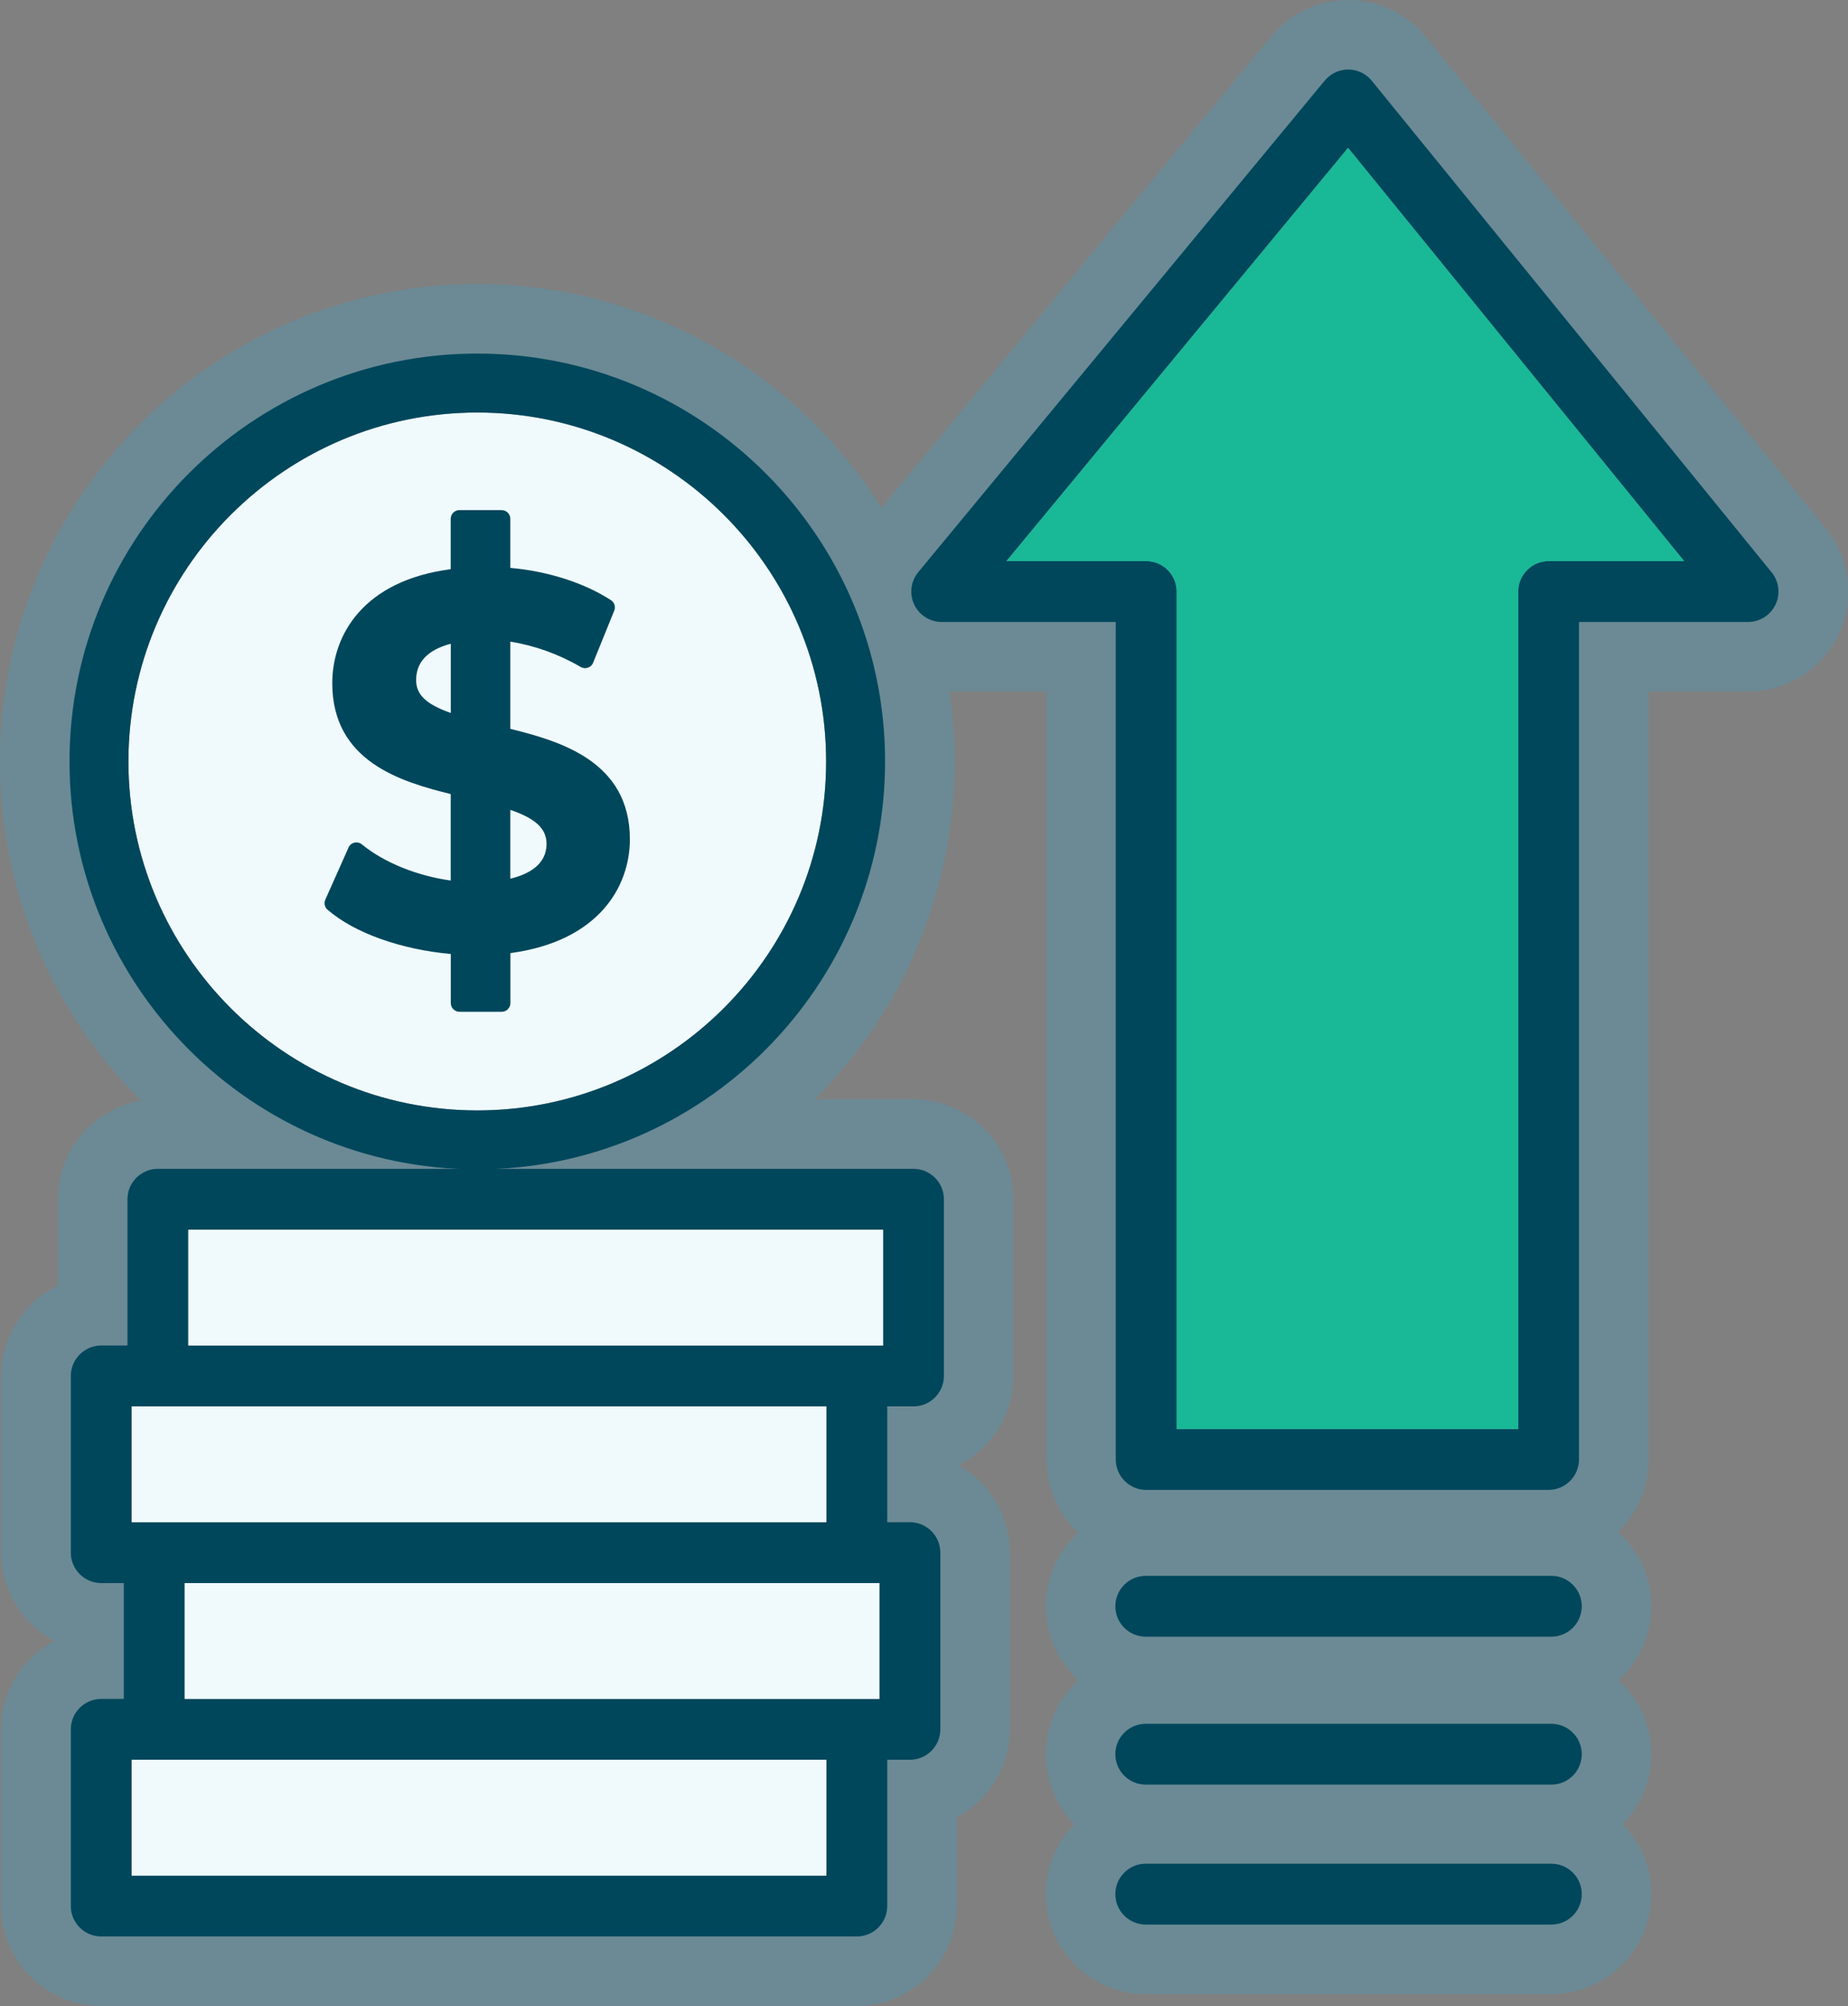 <?xml version="1.0" encoding="UTF-8"?>
<svg id="Layer_1" data-name="Layer 1" xmlns="http://www.w3.org/2000/svg" width="212.68" height="230.8" viewBox="0 0 212.68 230.8">
  <rect x="0" y="0" width="212.68" height="230.8" fill="#808080" stroke="none"/>
  <defs>
    <style>
      .cls-1 {
        opacity: .2;
      }

      .cls-2 {
        fill: #19b896;
      }

      .cls-2, .cls-3, .cls-4, .cls-5 {
        stroke-width: 0px;
      }

      .cls-3 {
        fill: #1bb5e9;
      }

      .cls-4 {
        fill: #f0fafd;
      }

      .cls-5 {
        fill: #00475c;
      }
    </style>
  </defs>
  <g class="cls-1">
    <g>
      <path class="cls-3" d="m11.65,226.8c-4.14,0-7.5-3.36-7.5-7.5v-20.33c0-3.66,2.63-6.71,6.1-7.37v-5.59c-3.47-.66-6.1-3.71-6.1-7.37v-20.33c0-3.8,2.85-6.96,6.52-7.44v-12.89c0-4.14,3.36-7.5,7.5-7.5h9.22c-14.12-9.07-23.39-24.91-23.39-42.87,0-28.08,22.85-50.93,50.93-50.93s50.93,22.85,50.93,50.93c0,17.96-9.27,33.8-23.39,42.87h22.66c4.14,0,7.5,3.36,7.5,7.5v20.33c0,3.8-2.85,6.96-6.52,7.44v5.52c3.47.66,6.11,3.71,6.11,7.37v20.33c0,3.66-2.63,6.71-6.11,7.37v12.96c0,4.14-3.36,7.5-7.5,7.5H11.65Z"/>
      <path class="cls-3" d="m54.93,40.68c25.88,0,46.93,21.05,46.93,46.93s-19.81,45.66-44.62,46.87h47.89c1.93,0,3.5,1.57,3.5,3.5v20.33c0,1.93-1.57,3.5-3.5,3.5h-3.02v13.33h2.61c1.93,0,3.5,1.57,3.5,3.5v20.33c0,1.93-1.57,3.5-3.5,3.5h-2.61v16.83c0,1.93-1.57,3.5-3.5,3.5H11.65c-1.93,0-3.5-1.57-3.5-3.5v-20.33c0-1.93,1.57-3.5,3.5-3.5h2.6v-13.33h-2.6c-1.93,0-3.5-1.57-3.5-3.5v-20.33c0-1.93,1.57-3.5,3.5-3.5h3.02v-16.83c0-1.93,1.57-3.5,3.5-3.5h34.45c-24.81-1.21-44.62-21.77-44.62-46.87s21.05-46.93,46.93-46.93m0-8C24.64,32.68,0,57.32,0,87.61c0,15.24,6.19,29.06,16.24,39.03-5.43.92-9.58,5.65-9.58,11.34v9.96c-3.86,1.86-6.52,5.81-6.52,10.37v20.33c0,4.39,2.48,8.22,6.1,10.15v.02c-3.63,1.94-6.1,5.76-6.1,10.15v20.33c0,6.34,5.16,11.5,11.5,11.5h86.96c6.34,0,11.5-5.16,11.5-11.5v-10.18c3.63-1.94,6.11-5.76,6.11-10.15v-20.33c0-4.32-2.39-8.09-5.92-10.05,3.76-1.89,6.34-5.79,6.34-10.27v-20.33c0-6.34-5.16-11.5-11.5-11.5h-11.35c9.96-9.96,16.08-23.71,16.08-38.87,0-30.29-24.64-54.93-54.93-54.93h0Z"/>
    </g>
    <g>
      <path class="cls-3" d="m131.92,175.42c-4.14,0-7.5-3.36-7.5-7.5v-92.36h-16.03c-2.89,0-5.56-1.69-6.79-4.31-1.23-2.62-.84-5.75,1.01-7.97L149.38,6.72c1.43-1.73,3.54-2.72,5.78-2.72,2.29,0,4.4,1.02,5.82,2.77l46.02,56.56c1.82,2.23,2.19,5.36.96,7.95-1.24,2.6-3.89,4.28-6.77,4.28h-15.46v92.36c0,4.14-3.36,7.5-7.5,7.5h-46.31Z"/>
      <path class="cls-3" d="m155.18,8c1.05,0,2.04.48,2.7,1.29l46.02,56.56c.85,1.05,1.03,2.49.45,3.71s-1.81,2-3.16,2h-19.46v96.36c0,1.93-1.57,3.5-3.5,3.5h-46.31c-1.93,0-3.5-1.57-3.5-3.5v-96.36h-20.03c-1.36,0-2.59-.78-3.17-2.01s-.39-2.68.47-3.72l46.78-56.56c.67-.8,1.65-1.27,2.7-1.27h.01m0-8h-.01c-3.44,0-6.67,1.52-8.86,4.17l-46.77,56.56c-2.82,3.42-3.43,8.21-1.54,12.23,1.89,4.01,5.97,6.6,10.41,6.6h12.03v88.36c0,6.34,5.16,11.5,11.5,11.5h46.31c6.34,0,11.5-5.16,11.5-11.5v-88.36h11.46c4.41,0,8.49-2.58,10.39-6.56,1.9-3.99,1.32-8.77-1.47-12.2L164.08,4.24C161.9,1.56,158.67.01,155.21,0c0,0-.02,0-.03,0h0Z"/>
    </g>
    <g>
      <path class="cls-3" d="m131.85,192.31c-4.14,0-7.5-3.36-7.5-7.5s3.36-7.5,7.5-7.5h46.68c4.14,0,7.5,3.36,7.5,7.5s-3.36,7.5-7.5,7.5h-46.68Z"/>
      <path class="cls-3" d="m178.54,181.31c1.93,0,3.5,1.57,3.5,3.5s-1.57,3.5-3.5,3.5h-46.68c-1.93,0-3.5-1.57-3.5-3.5s1.57-3.5,3.5-3.5h46.68m0-8h-46.68c-6.34,0-11.5,5.16-11.5,11.5s5.16,11.5,11.5,11.5h46.68c6.34,0,11.5-5.16,11.5-11.5s-5.16-11.5-11.5-11.5h0Z"/>
    </g>
    <g>
      <path class="cls-3" d="m131.85,209.33c-4.14,0-7.5-3.36-7.5-7.5s3.36-7.5,7.5-7.5h46.68c4.14,0,7.5,3.36,7.5,7.5s-3.36,7.5-7.5,7.5h-46.68Z"/>
      <path class="cls-3" d="m178.54,198.33c1.93,0,3.5,1.57,3.5,3.5s-1.57,3.5-3.5,3.5h-46.68c-1.93,0-3.5-1.57-3.5-3.5s1.57-3.5,3.5-3.5h46.68m0-8h-46.68c-6.34,0-11.5,5.16-11.5,11.5s5.16,11.5,11.5,11.5h46.68c6.34,0,11.5-5.16,11.5-11.5s-5.16-11.5-11.5-11.5h0Z"/>
    </g>
    <g>
      <path class="cls-3" d="m131.85,225.43c-4.14,0-7.5-3.36-7.5-7.5s3.36-7.5,7.5-7.5h46.68c4.14,0,7.5,3.36,7.5,7.5s-3.36,7.5-7.5,7.5h-46.68Z"/>
      <path class="cls-3" d="m178.54,214.43c1.93,0,3.5,1.57,3.5,3.5s-1.57,3.5-3.5,3.5h-46.68c-1.93,0-3.5-1.57-3.5-3.5s1.57-3.5,3.5-3.5h46.68m0-8h-46.68c-6.34,0-11.5,5.16-11.5,11.5s5.16,11.5,11.5,11.5h46.68c6.34,0,11.5-5.16,11.5-11.5s-5.16-11.5-11.5-11.5h0Z"/>
    </g>
  </g>
  <path class="cls-4" d="m54.93,47.47c-22.14,0-40.15,18.01-40.15,40.15s18.01,40.14,40.15,40.14,40.14-18.01,40.14-40.14-18.01-40.15-40.14-40.15Z"/>
  <path class="cls-5" d="m54.93,40.68c-25.88,0-46.93,21.05-46.93,46.93s21.05,46.93,46.93,46.93,46.93-21.05,46.93-46.93-21.05-46.93-46.93-46.93Zm40.15,46.93c0,22.14-18.01,40.15-40.15,40.15S14.78,109.75,14.78,87.61s18.01-40.15,40.15-40.15,40.15,18.01,40.15,40.15Z"/>
  <path class="cls-5" d="m105.13,161.81c1.93,0,3.5-1.57,3.5-3.5v-20.33c0-1.93-1.57-3.5-3.5-3.5H18.17c-1.93,0-3.5,1.57-3.5,3.5v16.83h-3.02c-1.93,0-3.5,1.57-3.5,3.5v20.33c0,1.93,1.57,3.5,3.5,3.5h2.6v13.33h-2.6c-1.93,0-3.5,1.57-3.5,3.5v20.33c0,1.93,1.57,3.5,3.5,3.5h86.96c1.93,0,3.5-1.57,3.5-3.5v-16.83h2.61c1.93,0,3.5-1.57,3.5-3.5v-20.33c0-1.93-1.57-3.5-3.5-3.5h-2.61v-13.33h3.02Zm-83.46-20.33h79.96v13.33H21.67v-13.33Zm-.42,40.66h79.96v13.33H21.25v-13.33Zm73.86,33.66H15.15v-13.33h79.96v13.33Zm0-40.66H15.15v-13.33h79.96v13.33Z"/>
  <path class="cls-5" d="m178.22,171.42h-46.31c-1.93,0-3.5-1.57-3.5-3.5v-96.36h-20.03c-1.36,0-2.59-.78-3.17-2.01s-.39-2.68.47-3.72l46.78-56.56c.67-.8,1.65-1.27,2.7-1.27h.01c1.05,0,2.04.48,2.7,1.29l46.02,56.56c.85,1.05,1.03,2.49.45,3.71s-1.81,2-3.16,2h-19.46v96.36c0,1.93-1.57,3.5-3.5,3.5Zm-42.81-7h39.31v-96.36c0-1.93,1.57-3.5,3.5-3.5h15.6l-38.68-47.55-39.32,47.55h16.09c1.93,0,3.5,1.57,3.5,3.5v96.36Z"/>
  <path class="cls-5" d="m178.54,188.31h-46.68c-1.93,0-3.5-1.57-3.5-3.5s1.57-3.5,3.5-3.5h46.68c1.93,0,3.5,1.57,3.5,3.5s-1.57,3.5-3.5,3.5Z"/>
  <path class="cls-5" d="m178.54,205.33h-46.68c-1.93,0-3.5-1.57-3.5-3.5s1.57-3.5,3.5-3.5h46.68c1.93,0,3.5,1.57,3.5,3.5s-1.57,3.5-3.5,3.5Z"/>
  <path class="cls-5" d="m178.54,221.43h-46.68c-1.93,0-3.5-1.57-3.5-3.5s1.57-3.5,3.5-3.5h46.68c1.93,0,3.5,1.57,3.5,3.5s-1.57,3.5-3.5,3.5Z"/>
  <path class="cls-5" d="m58.73,83.86v-10.04c2.83.46,5.61,1.46,8.1,2.92.25.15.55.18.83.08.27-.09.5-.3.6-.57l2.43-5.99c.18-.44.02-.95-.38-1.21-3.09-2-7.26-3.33-11.58-3.71v-5.65c0-.55-.45-1-1-1h-4.86c-.55,0-1,.45-1,1v5.8c-10.03,1.3-13.63,7.56-13.63,13.11,0,9.03,7.93,11.35,13.63,12.76v9.95c-3.9-.55-7.66-2.06-10.22-4.16-.24-.2-.56-.27-.86-.2-.3.07-.56.28-.68.57l-2.67,5.99c-.18.4-.07.88.26,1.16,3.08,2.67,8.45,4.58,14.18,5.09v5.65c0,.55.45,1,1,1h4.86c.55,0,1-.45,1-1v-5.75c10.12-1.36,13.75-7.6,13.75-13.1,0-8.95-8-11.28-13.75-12.7Zm4.17,13.23c0,2.39-2.06,3.5-4.17,4.01v-7.92c2.94,1,4.17,2.18,4.17,3.92Zm-15.01-18.85c0-2.5,1.97-3.65,3.99-4.17v7.96c-2.85-1-3.99-2.11-3.99-3.79Z"/>
  <g>
    <rect class="cls-4" x="21.67" y="141.48" width="79.96" height="13.33"/>
    <rect class="cls-4" x="15.15" y="161.81" width="79.96" height="13.33"/>
    <rect class="cls-4" x="21.25" y="182.14" width="79.96" height="13.33"/>
    <rect class="cls-4" x="15.15" y="202.47" width="79.96" height="13.33"/>
  </g>
  <path class="cls-2" d="m135.42,164.42h39.31v-96.36c0-1.93,1.57-3.5,3.5-3.5h15.6l-38.68-47.55-39.32,47.55h16.09c1.93,0,3.5,1.57,3.5,3.5v96.36Z"/>
</svg>